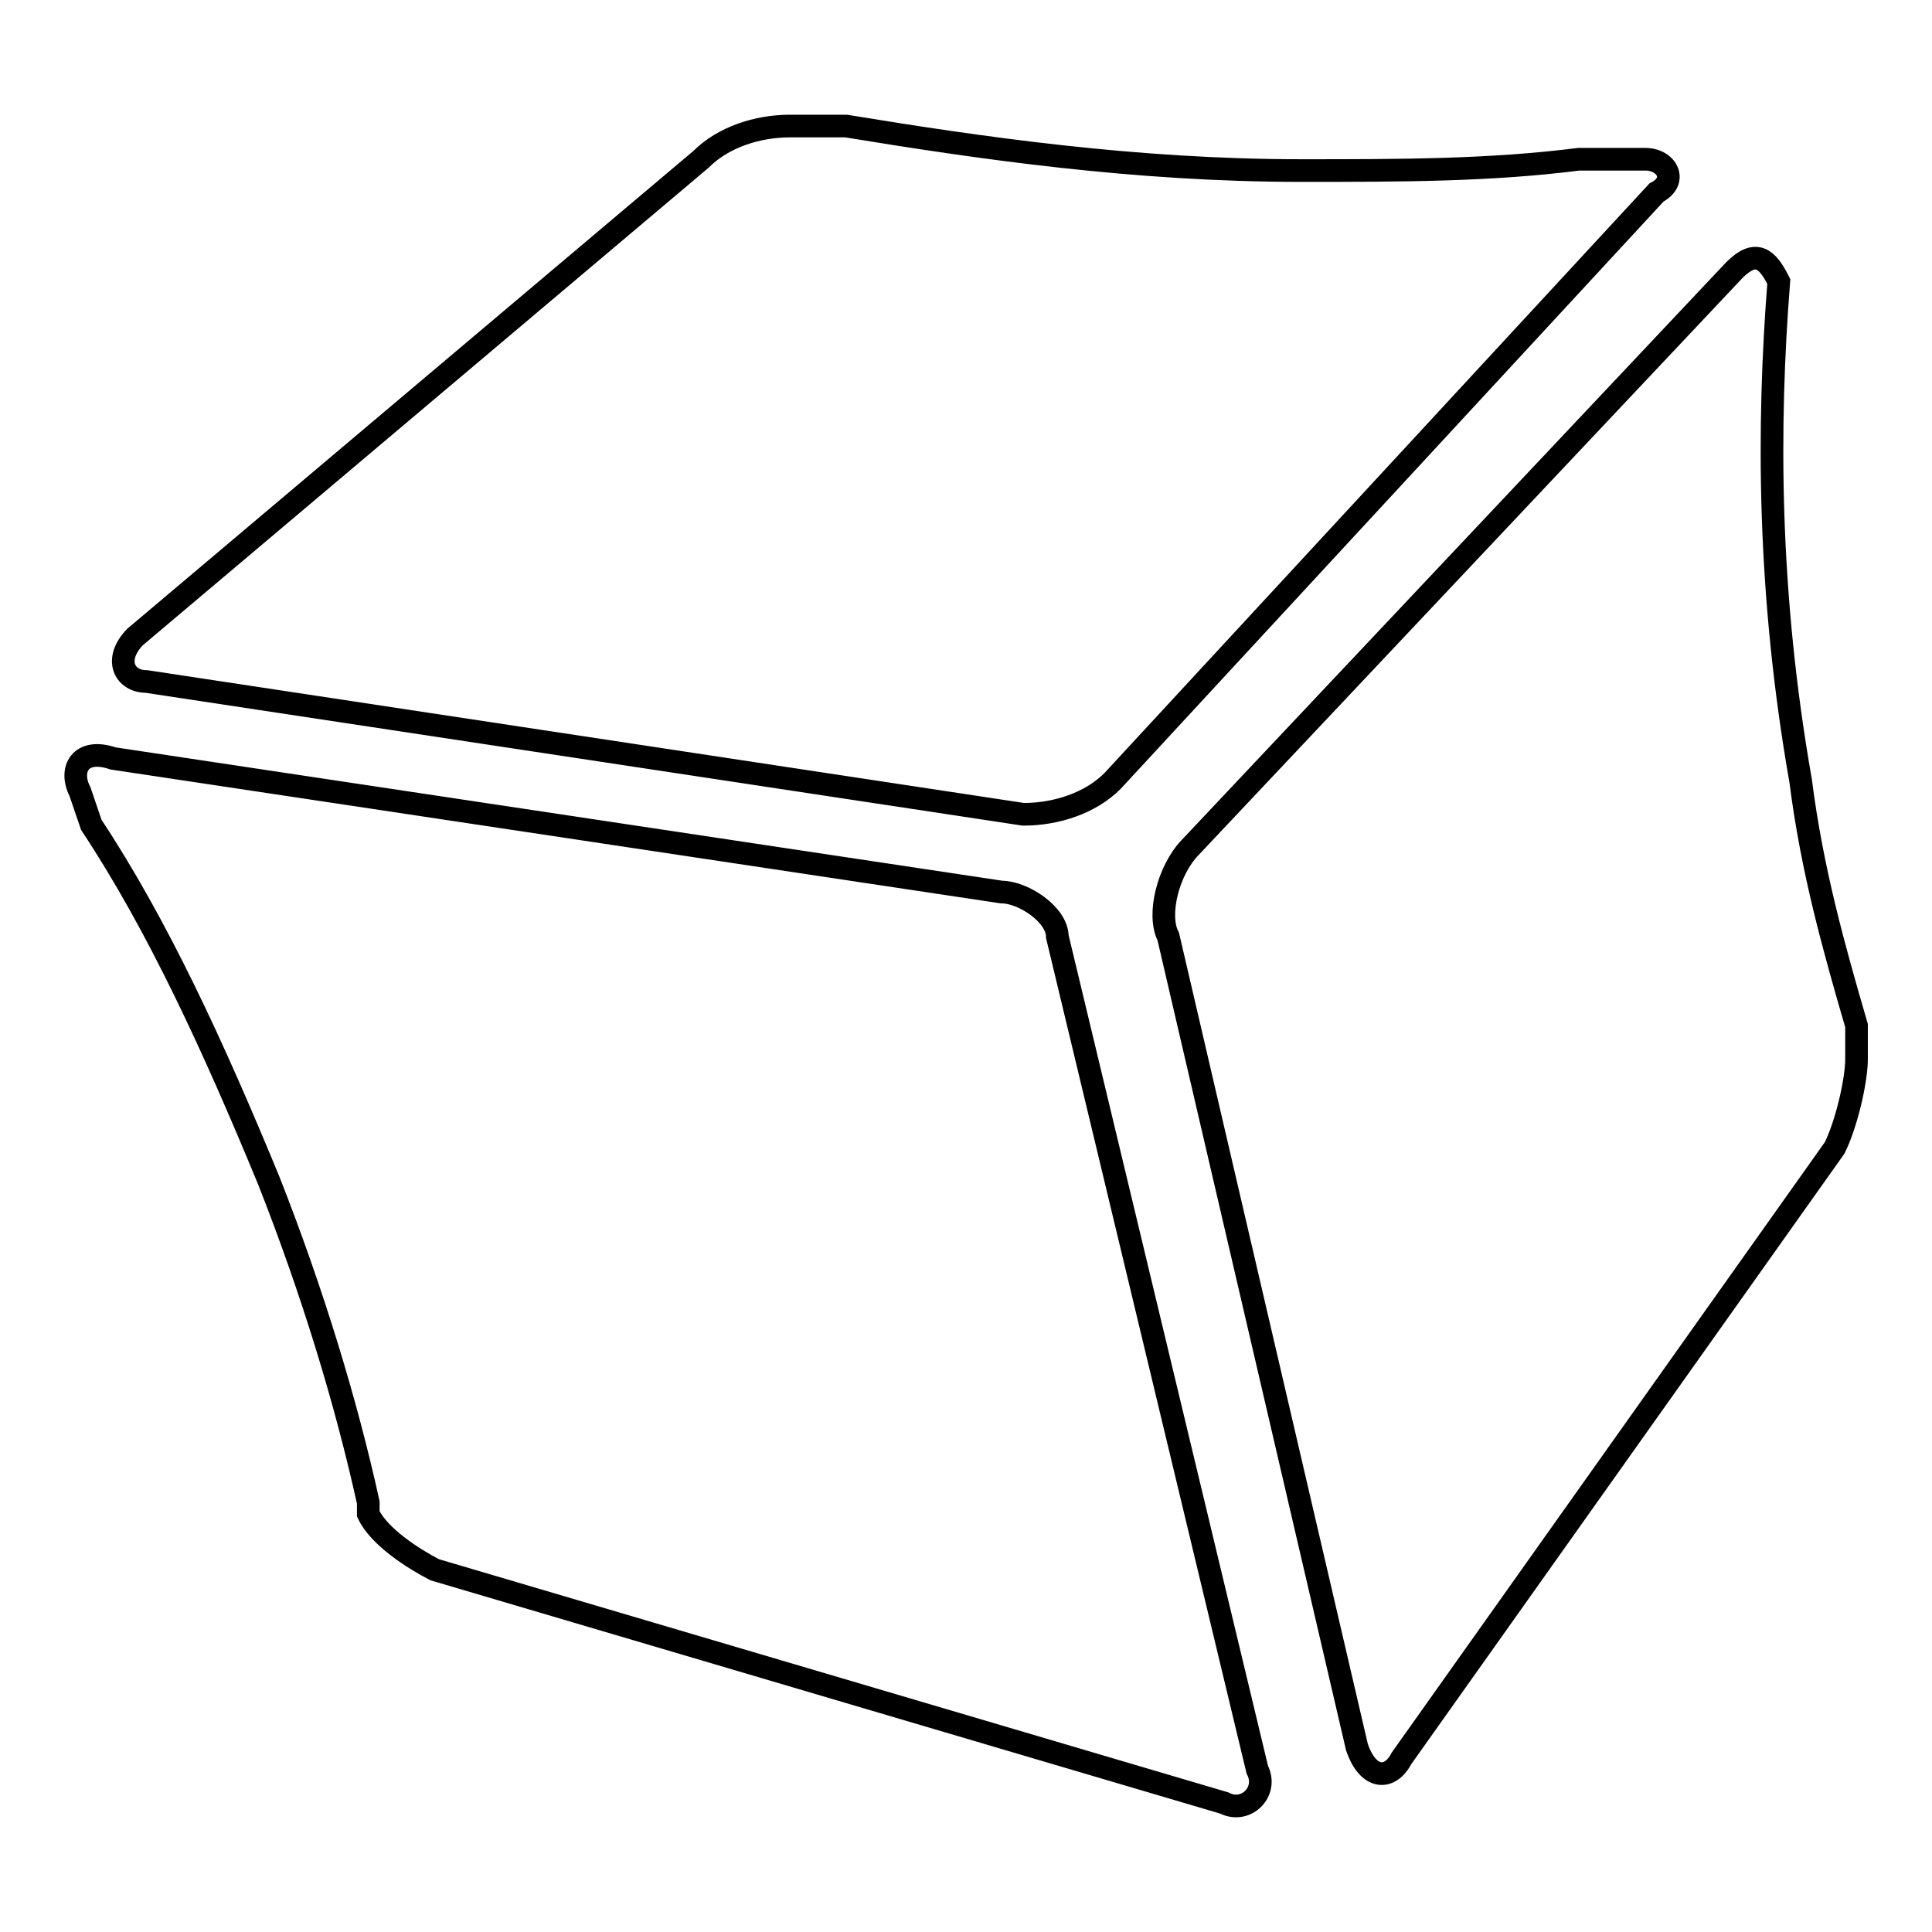 <?xml version="1.0" encoding="utf-8"?>
<!-- Svg Vector Icons : http://www.onlinewebfonts.com/icon -->
<!DOCTYPE svg PUBLIC "-//W3C//DTD SVG 1.1//EN" "http://www.w3.org/Graphics/SVG/1.1/DTD/svg11.dtd">
<svg version="1.1" xmlns="http://www.w3.org/2000/svg" xmlns:xlink="http://www.w3.org/1999/xlink" x="0px" y="0px" viewBox="0 0 256 256" enable-background="new 0 0 256 256" xml:space="preserve">
<g><g><path stroke-width="3" fill-opacity="0" stroke="#000000"  d="M243.1,152.1L185.7,233c-1.5,2.9-4.4,2.9-5.9-1.5l-25-107.4c-1.5-2.9,0-8.8,2.9-11.8l72.1-76.5c2.9-2.9,4.4-1.5,5.9,1.5c-1.5,19.1-1.5,41.2,2.9,66.2c1.5,11.8,4.4,22.1,7.4,32.4v4.4C246,143.3,244.6,149.1,243.1,152.1z M147.4,103.5c-2.9,2.9-7.4,4.4-11.8,4.4L19.4,90.3c-2.9,0-4.4-2.9-1.5-5.9l75-63.3c2.9-2.9,7.4-4.4,11.8-4.4h7.4c17.7,2.9,38.3,5.9,60.3,5.9c13.2,0,25,0,36.8-1.5h8.8c2.9,0,4.4,2.9,1.5,4.4L147.4,103.5z M140.1,124.1l26.5,110.4c1.5,2.9-1.5,5.9-4.4,4.4L57.6,208c-2.9-1.5-7.4-4.4-8.8-7.4v-1.5c-2.9-13.2-7.4-28-13.2-42.7c-7.3-17.7-14.7-33.8-23.5-47.1l-1.5-4.4c-1.5-2.9,0-5.9,4.4-4.4l117.7,17.7C135.6,118.2,140.1,121.2,140.1,124.1z"/></g></g>
</svg>